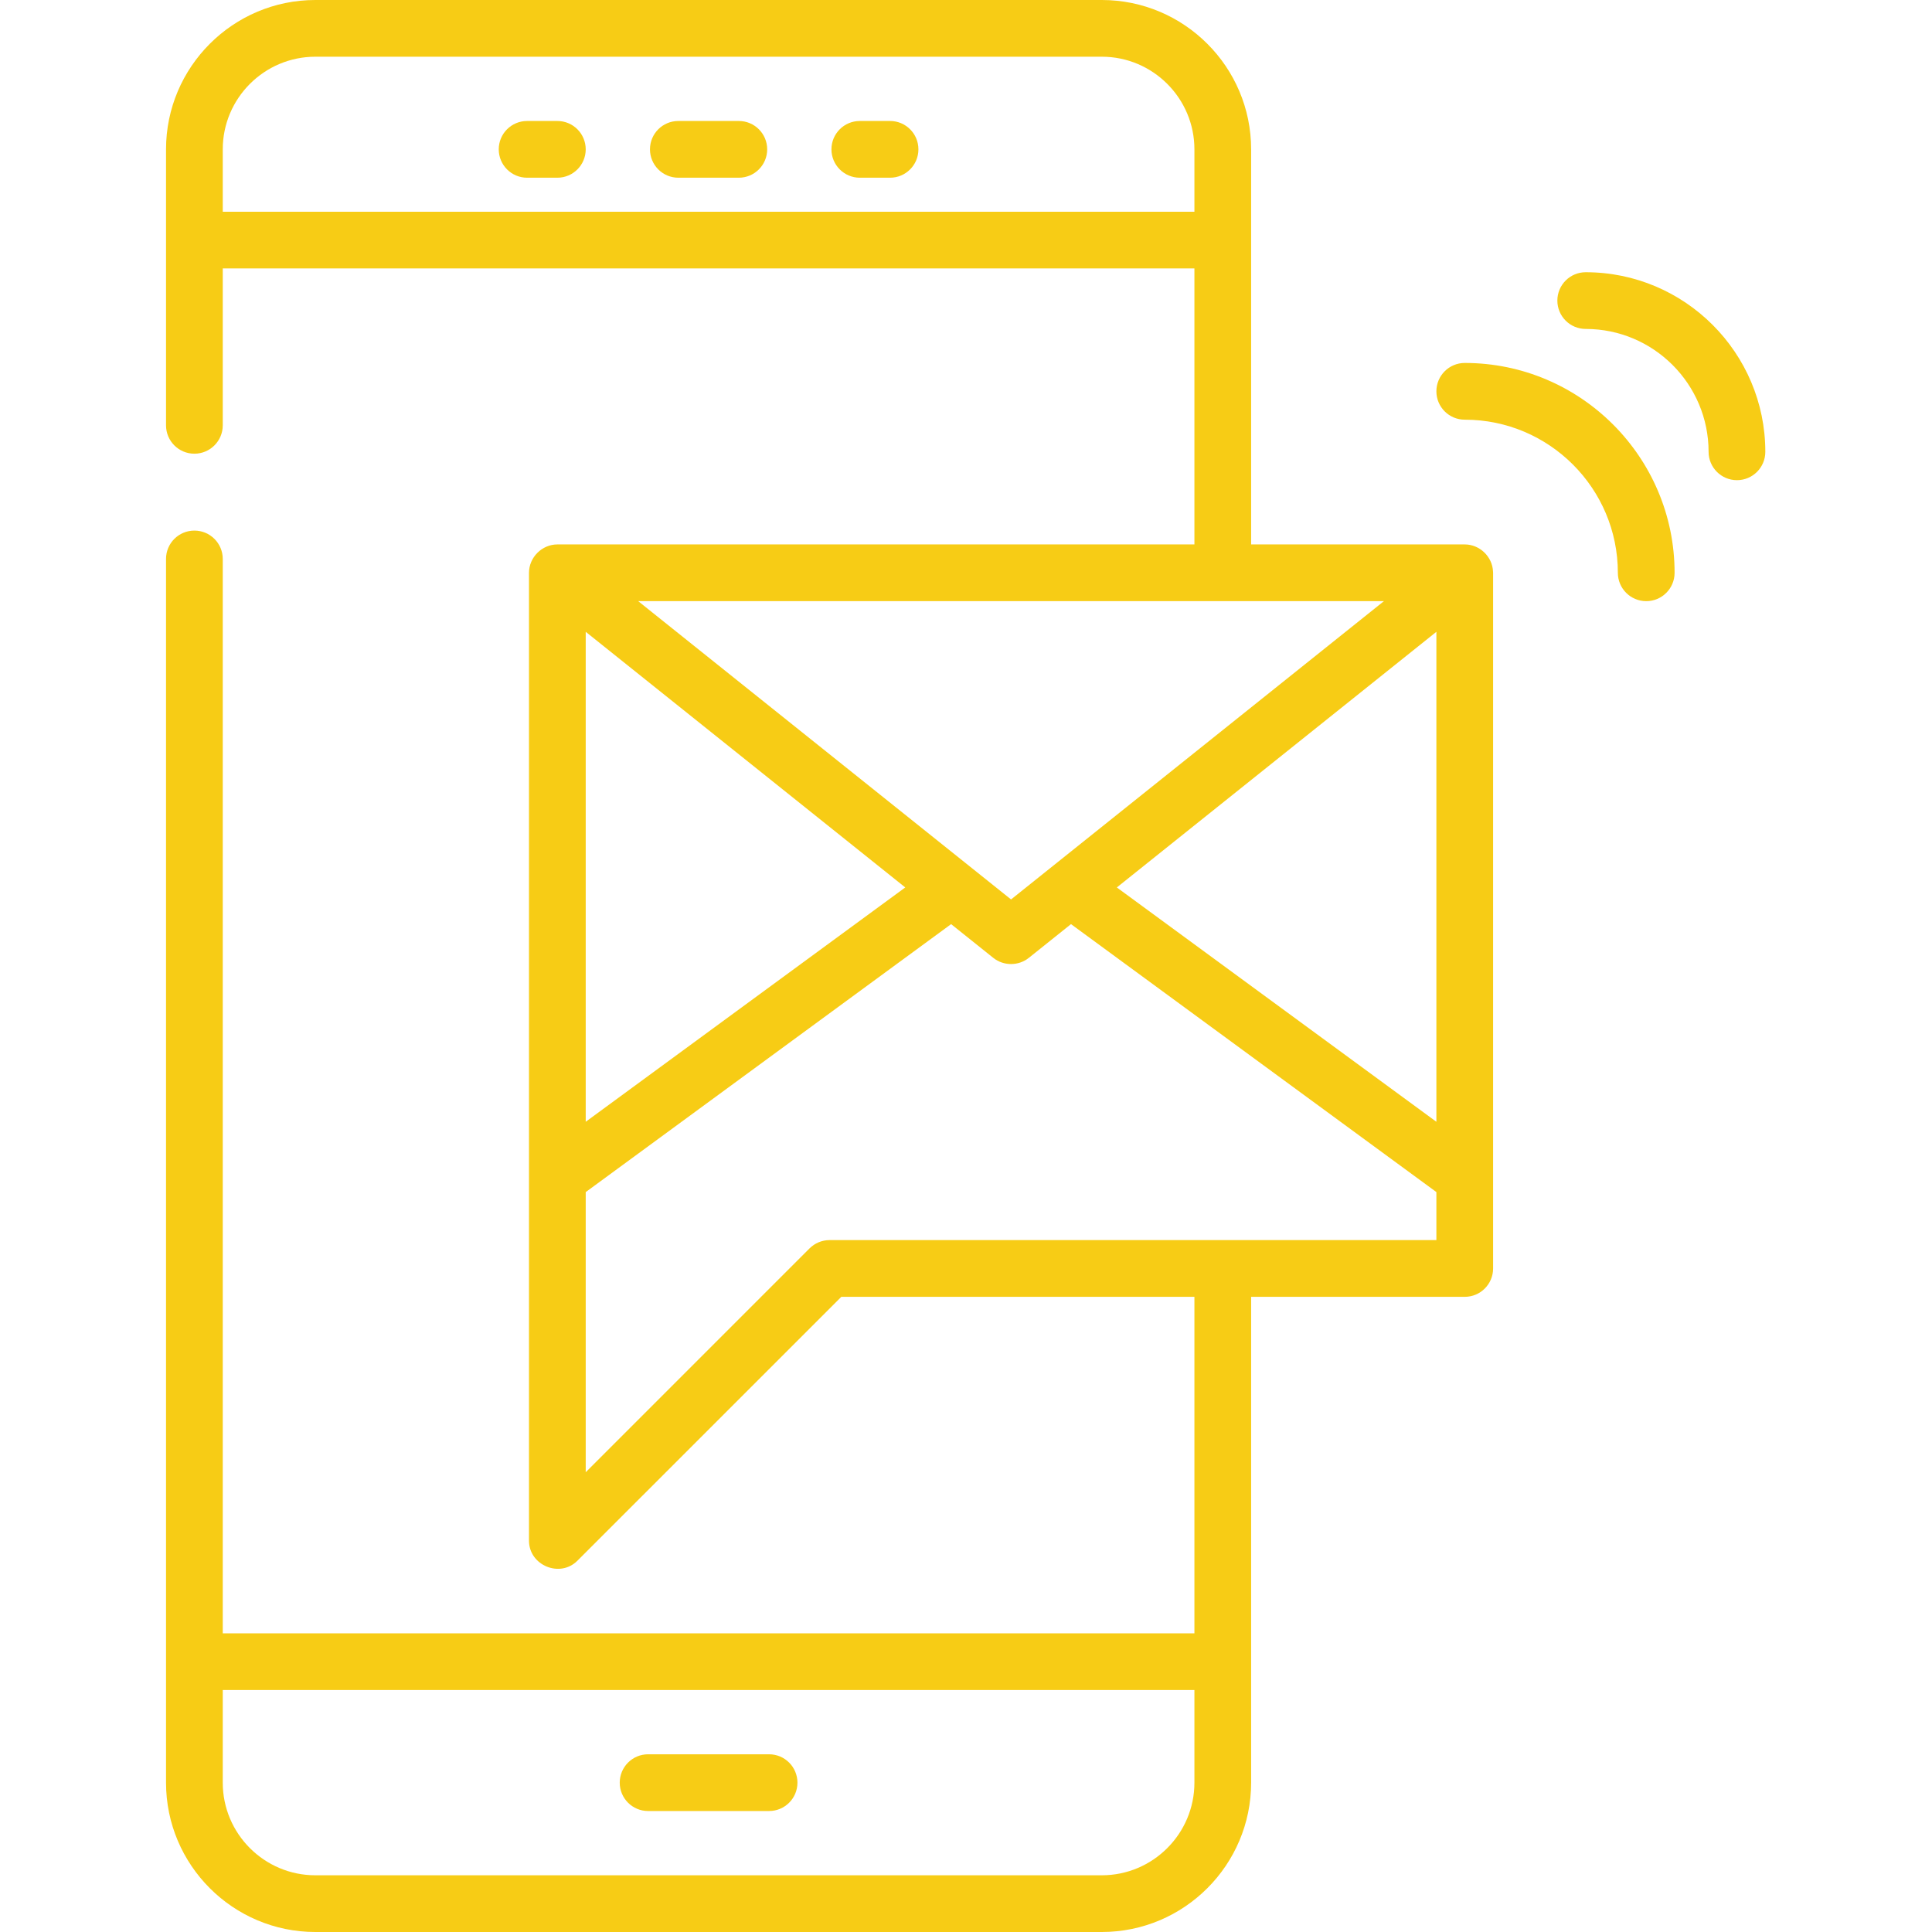 <?xml version="1.0" encoding="UTF-8"?> <svg xmlns="http://www.w3.org/2000/svg" width="127" height="127" viewBox="0 0 127 127" fill="none"> <path d="M98.144 37.568C98.1 36.589 97.268 35.788 96.285 35.788H82.243V9.817C82.243 4.404 77.839 0 72.426 0H20.731C15.318 0 10.914 4.404 10.914 9.817V27.959C10.914 28.989 11.748 29.824 12.778 29.824C13.807 29.824 14.643 28.989 14.643 27.959V17.646H78.515V35.788H36.637C35.625 35.788 34.773 36.64 34.773 37.653V101.277C34.773 102.899 36.804 103.746 37.955 102.595L55.304 85.247H78.515V107.366H14.643V36.741C14.643 35.712 13.807 34.878 12.778 34.878C11.748 34.878 10.914 35.712 10.914 36.741V117.183C10.914 122.596 15.318 127 20.731 127H72.426C77.839 127 82.243 122.596 82.243 117.183V85.247H96.285C97.315 85.247 98.149 84.412 98.149 83.382V37.653C98.147 37.625 98.146 37.596 98.144 37.568ZM14.643 13.918V9.817C14.643 6.46 17.373 3.728 20.731 3.728H72.426C75.783 3.728 78.515 6.46 78.515 9.817V13.918H14.643ZM72.426 123.272H20.731C17.373 123.272 14.643 120.54 14.643 117.183V111.094H78.515V117.183C78.515 120.54 75.783 123.272 72.426 123.272ZM90.971 39.517L66.461 59.125L41.951 39.517H90.971ZM94.421 41.531V73.74L73.415 58.336L94.421 41.531ZM38.502 41.531L59.507 58.336L38.502 73.74V41.531ZM54.532 81.518C54.037 81.518 53.564 81.715 53.213 82.065L38.502 96.777V78.362L62.521 60.747L65.296 62.967C65.97 63.506 66.952 63.506 67.626 62.967L70.401 60.747L94.421 78.362V81.518H54.532Z" fill="#F7CC15"></path> <path d="M48.566 7.953H44.59C43.56 7.953 42.726 8.787 42.726 9.817C42.726 10.846 43.56 11.682 44.59 11.682H48.566C49.596 11.682 50.431 10.846 50.431 9.817C50.431 8.787 49.596 7.953 48.566 7.953Z" fill="#F7CC15"></path> <path d="M58.508 7.953H56.52C55.489 7.953 54.655 8.787 54.655 9.817C54.655 10.846 55.489 11.682 56.52 11.682H58.508C59.538 11.682 60.372 10.846 60.372 9.817C60.372 8.787 59.538 7.953 58.508 7.953Z" fill="#F7CC15"></path> <path d="M36.638 7.953H34.649C33.619 7.953 32.785 8.787 32.785 9.817C32.785 10.846 33.619 11.682 34.649 11.682H36.638C37.668 11.682 38.502 10.846 38.502 9.817C38.502 8.787 37.668 7.953 36.638 7.953Z" fill="#F7CC15"></path> <path d="M50.556 115.318H42.602C41.572 115.318 40.738 116.154 40.738 117.183C40.738 118.213 41.572 119.047 42.602 119.047H50.556C51.586 119.047 52.42 118.213 52.42 117.183C52.42 116.154 51.586 115.318 50.556 115.318Z" fill="#F7CC15"></path> <path d="M96.285 23.859C95.255 23.859 94.421 24.694 94.421 25.724C94.421 26.753 95.255 27.588 96.285 27.588C101.835 27.588 106.35 32.103 106.35 37.653C106.35 38.682 107.185 39.517 108.215 39.517C109.245 39.517 110.079 38.682 110.079 37.653C110.079 30.047 103.891 23.859 96.285 23.859Z" fill="#F7CC15"></path> <path d="M104.237 17.895C103.207 17.895 102.373 18.729 102.373 19.759C102.373 20.788 103.207 21.623 104.237 21.623C108.691 21.623 112.314 25.246 112.314 29.7C112.314 30.729 113.149 31.564 114.179 31.564C115.209 31.564 116.043 30.729 116.043 29.7C116.043 23.191 110.747 17.895 104.237 17.895Z" fill="#F7CC15"></path> </svg> 